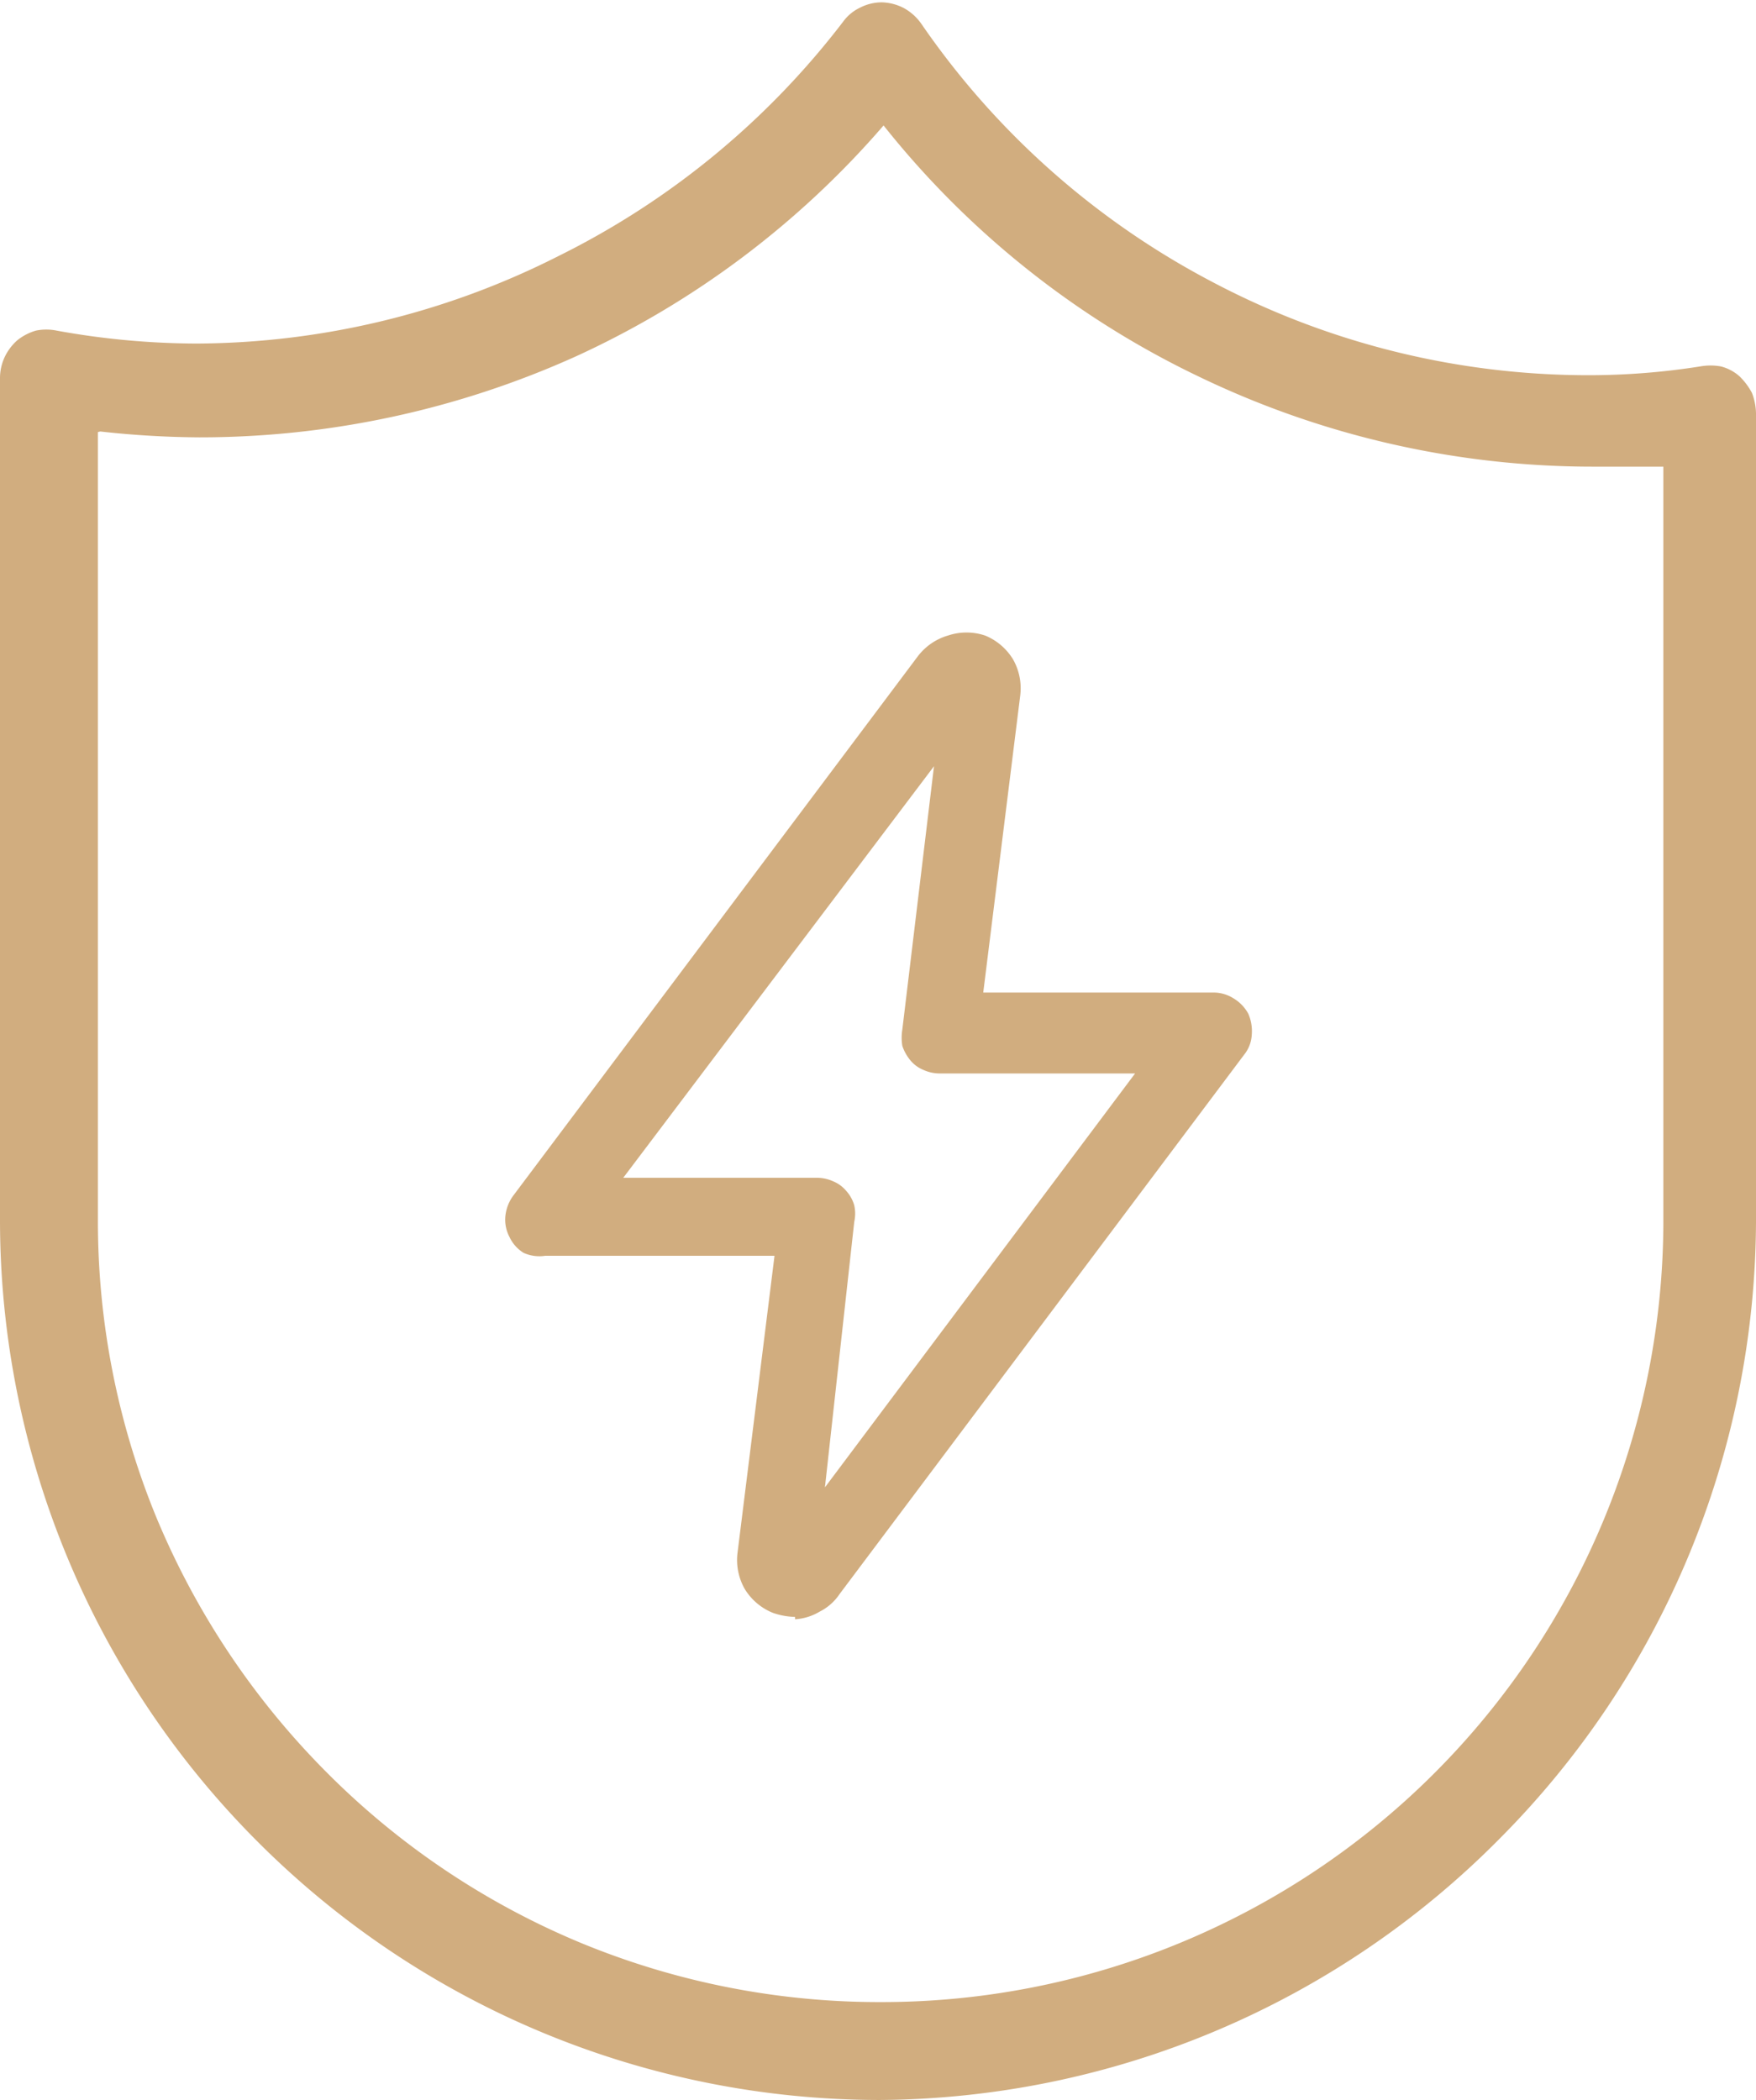 <svg id="图层_1" data-name="图层 1" xmlns="http://www.w3.org/2000/svg" xmlns:xlink="http://www.w3.org/1999/xlink" viewBox="0 0 29.95 35.82"><defs><style>.cls-1{fill:none;}.cls-2{clip-path:url(#clip-path);}.cls-3{fill:#d1ad7f;}</style><clipPath id="clip-path" transform="translate(-175.07 56.37)"><rect class="cls-1" x="170.07" y="-58.46" width="40" height="40"/></clipPath></defs><g class="cls-2"><path class="cls-3" d="M190.07-20.55a15,15,0,0,1-10.6-4.4,15,15,0,0,1-4.4-10.6V-49.93a.85.85,0,0,1,.08-.35.89.89,0,0,1,.22-.29.92.92,0,0,1,.31-.16.88.88,0,0,1,.36,0,13.51,13.51,0,0,0,2.38.22A13.77,13.77,0,0,0,184.59-52,13.84,13.84,0,0,0,189.45-56a.76.76,0,0,1,.29-.24.81.81,0,0,1,.37-.09.86.86,0,0,1,.38.1.89.89,0,0,1,.29.26,13.78,13.78,0,0,0,4.95,4.4,13.73,13.73,0,0,0,6.43,1.6,12.2,12.2,0,0,0,1.91-.15,1,1,0,0,1,.35,0,.76.76,0,0,1,.32.17,1.14,1.14,0,0,1,.21.28,1,1,0,0,1,.07.35v13.8A15,15,0,0,1,200.64-25,15,15,0,0,1,190.07-20.55ZM176.74-49v13.42a13.29,13.29,0,0,0,1,5.1,13.48,13.48,0,0,0,2.89,4.33A13.32,13.32,0,0,0,185-23.22a13.33,13.33,0,0,0,5.1,1,13.33,13.33,0,0,0,9.43-3.9,13.34,13.34,0,0,0,3.91-9.43V-48.41c-.42,0-.81,0-1.19,0a15.48,15.48,0,0,1-6.72-1.53,15.31,15.31,0,0,1-5.39-4.29,15.39,15.39,0,0,1-5.25,3.94,15.6,15.6,0,0,1-6.42,1.38,16,16,0,0,1-1.69-.1Zm11.89,20.21a1.22,1.22,0,0,1-.38-.07,1,1,0,0,1-.48-.41,1,1,0,0,1-.12-.62l.63-5.06h-3.91A.65.65,0,0,1,184-35a.63.63,0,0,1-.24-.27.63.63,0,0,1-.07-.36.71.71,0,0,1,.13-.34l6.9-9.2a1,1,0,0,1,.52-.36,1,1,0,0,1,.63,0,1,1,0,0,1,.48.41,1,1,0,0,1,.12.62l-.63,5.06h3.92a.64.64,0,0,1,.35.1.69.69,0,0,1,.25.26.74.74,0,0,1,.06.36.59.59,0,0,1-.13.34l-6.9,9.2a.89.89,0,0,1-.34.3A.92.92,0,0,1,188.63-28.75Zm-2.93-7.49H189a.67.67,0,0,1,.28.06.57.57,0,0,1,.22.16.62.62,0,0,1,.14.25.65.65,0,0,1,0,.28L189.14-31l5.29-7.06H191.1a.67.67,0,0,1-.28-.06.57.57,0,0,1-.22-.16.77.77,0,0,1-.14-.25.86.86,0,0,1,0-.28L191-43.3Z" transform="translate(-175.07 56.37)"/></g></svg>